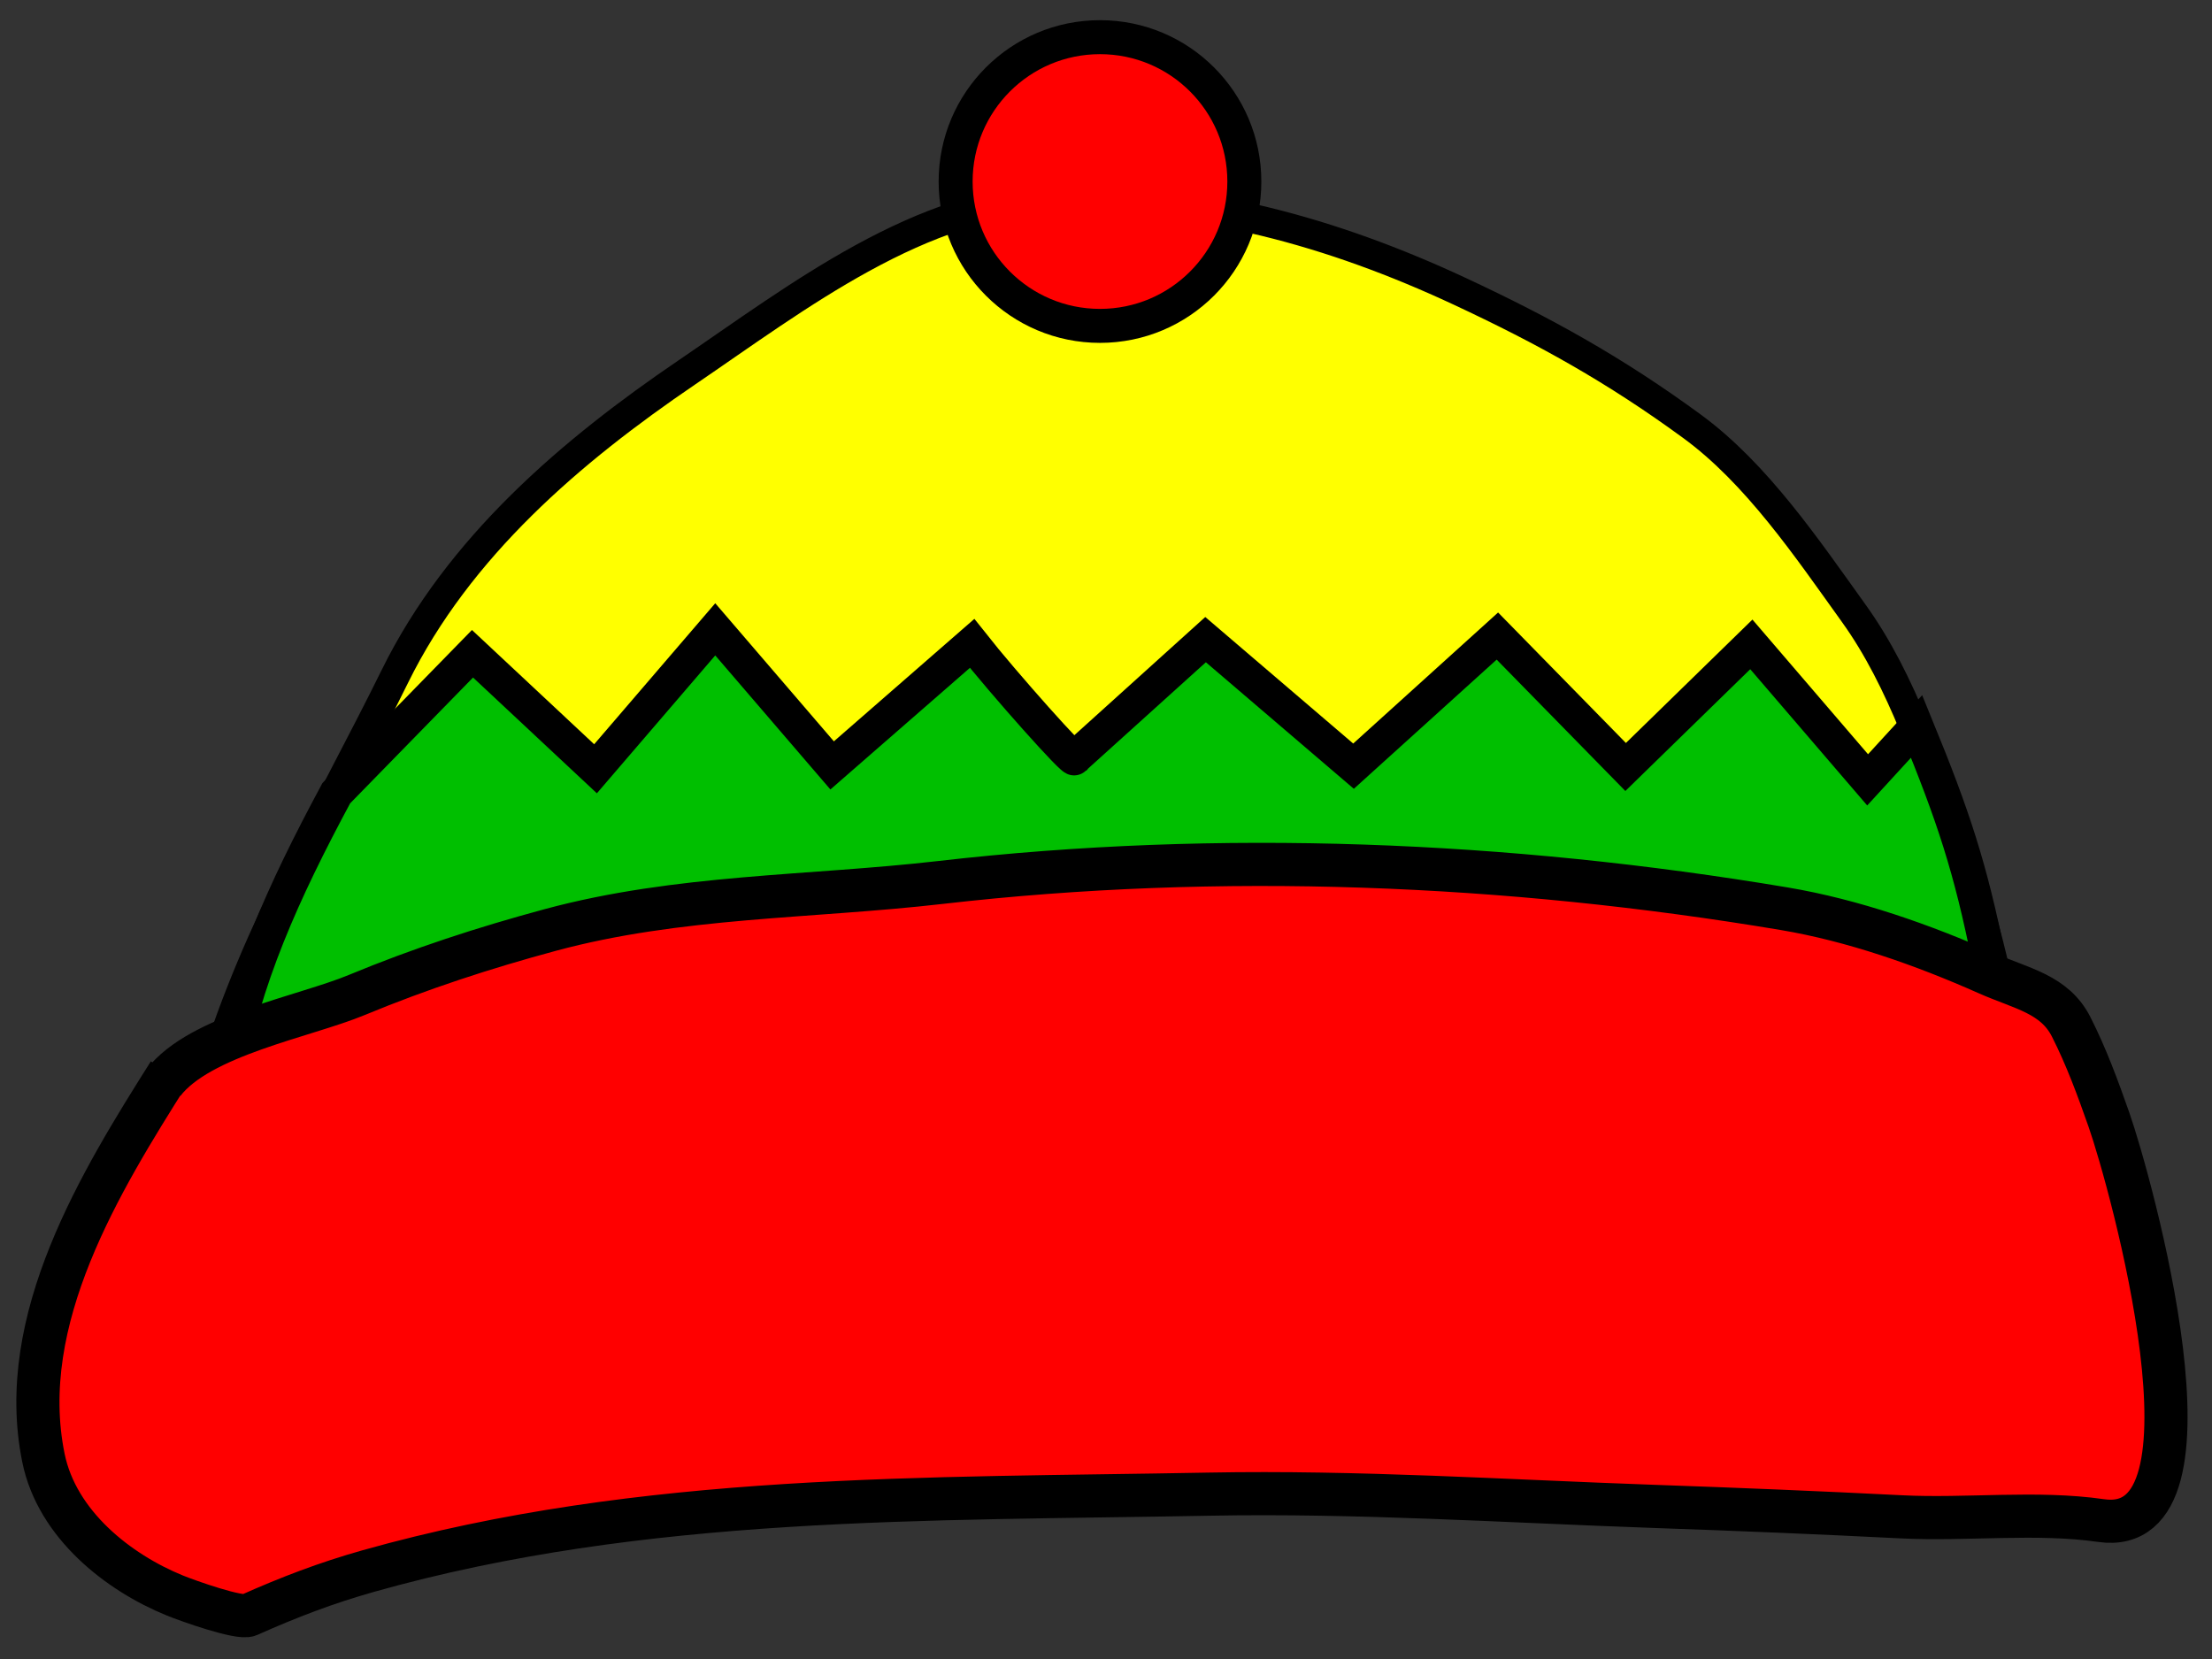 <?xml version="1.0"?>
<svg xmlns="http://www.w3.org/2000/svg" width="640" height="480" viewBox="0 0 640 480">
  <rect x="0" y="0" width="640" height="480" fill="#333333" stroke="none"/>
  <g stroke="#000">
    <path d="M61.717 309.896c12.468-41.094 33.816-76.228 52.539-114.215 18.475-37.495 51.044-65.215 84.449-87.921 32.157-21.869 67.82-49.713 107.495-50.452 41.006-.765 79.277 9.782 116.06 26.936 24.73 11.537 44.99 22.79 67.179 39.015 18.781 13.715 33.335 35.277 46.966 54.274 14.091 19.596 21.93 44.6 30.271 67.34 6.933 18.926 14.162 45.936 14.957 66.179-173.306-.393-346.61-.764-519.916-1.156" stroke-width="8.482" fill="#ff0"/>
    <path d="M310.886 219.303l37.923-34.239 42.81 36.612 41.619-37.647 37.109 37.884 36.37-35.472 33.646 39.195 14.167-15.464c10.628 25.962 15.583 40.768 20.982 67.777l-255.213-7.92c-16.578-4.703-224.03 36.277-254.78 42.177 4.86-28.577 16.407-54.13 31.775-82.707l39.415-40.346 35.595 33.279 34.64-40.347 33.82 39.372 40.495-35.302c9 11.413 30.357 35.41 29.627 33.148z" stroke-width="9.834" fill-rule="evenodd" fill="#00bf00"/>
    <path d="M48.915 310.415C29.3 341.541 4.38 381.71 12.573 421.835c3.924 19.253 21.65 33.134 38.01 39.791 3.706 1.51 18.736 6.868 21.385 5.68 11.608-5.182 22.389-9.301 34.556-12.74 79.672-22.467 161.67-20.703 243.303-22.263 42.867-.805 85.733 2.028 128.6 3.536 23.895.829 47.745 1.81 71.618 3.02 18.884.962 39.216-1.606 57.86 1.088 37.409 5.416 8.434-98.414 2.298-115.92-3.224-9.196-6.553-18.256-10.936-26.9-4.814-9.54-14.384-11.068-24.292-15.48-18.601-8.272-38.816-15.37-58.785-18.731-80.152-13.436-163.24-16.882-244.094-7.59-37.757 4.34-75.826 3.73-112.916 13.755-19.108 5.161-37.569 11.173-55.944 18.794-15.124 6.28-45.42 11.635-55.98 25.403" stroke-width="12.482" fill="red"/>
    <circle fill="red" stroke-width="9.834" stroke-dasharray="null" stroke-linejoin="null" stroke-linecap="null" cx="318.26" cy="52.521" r="41.767"/>
  </g>
</svg>
